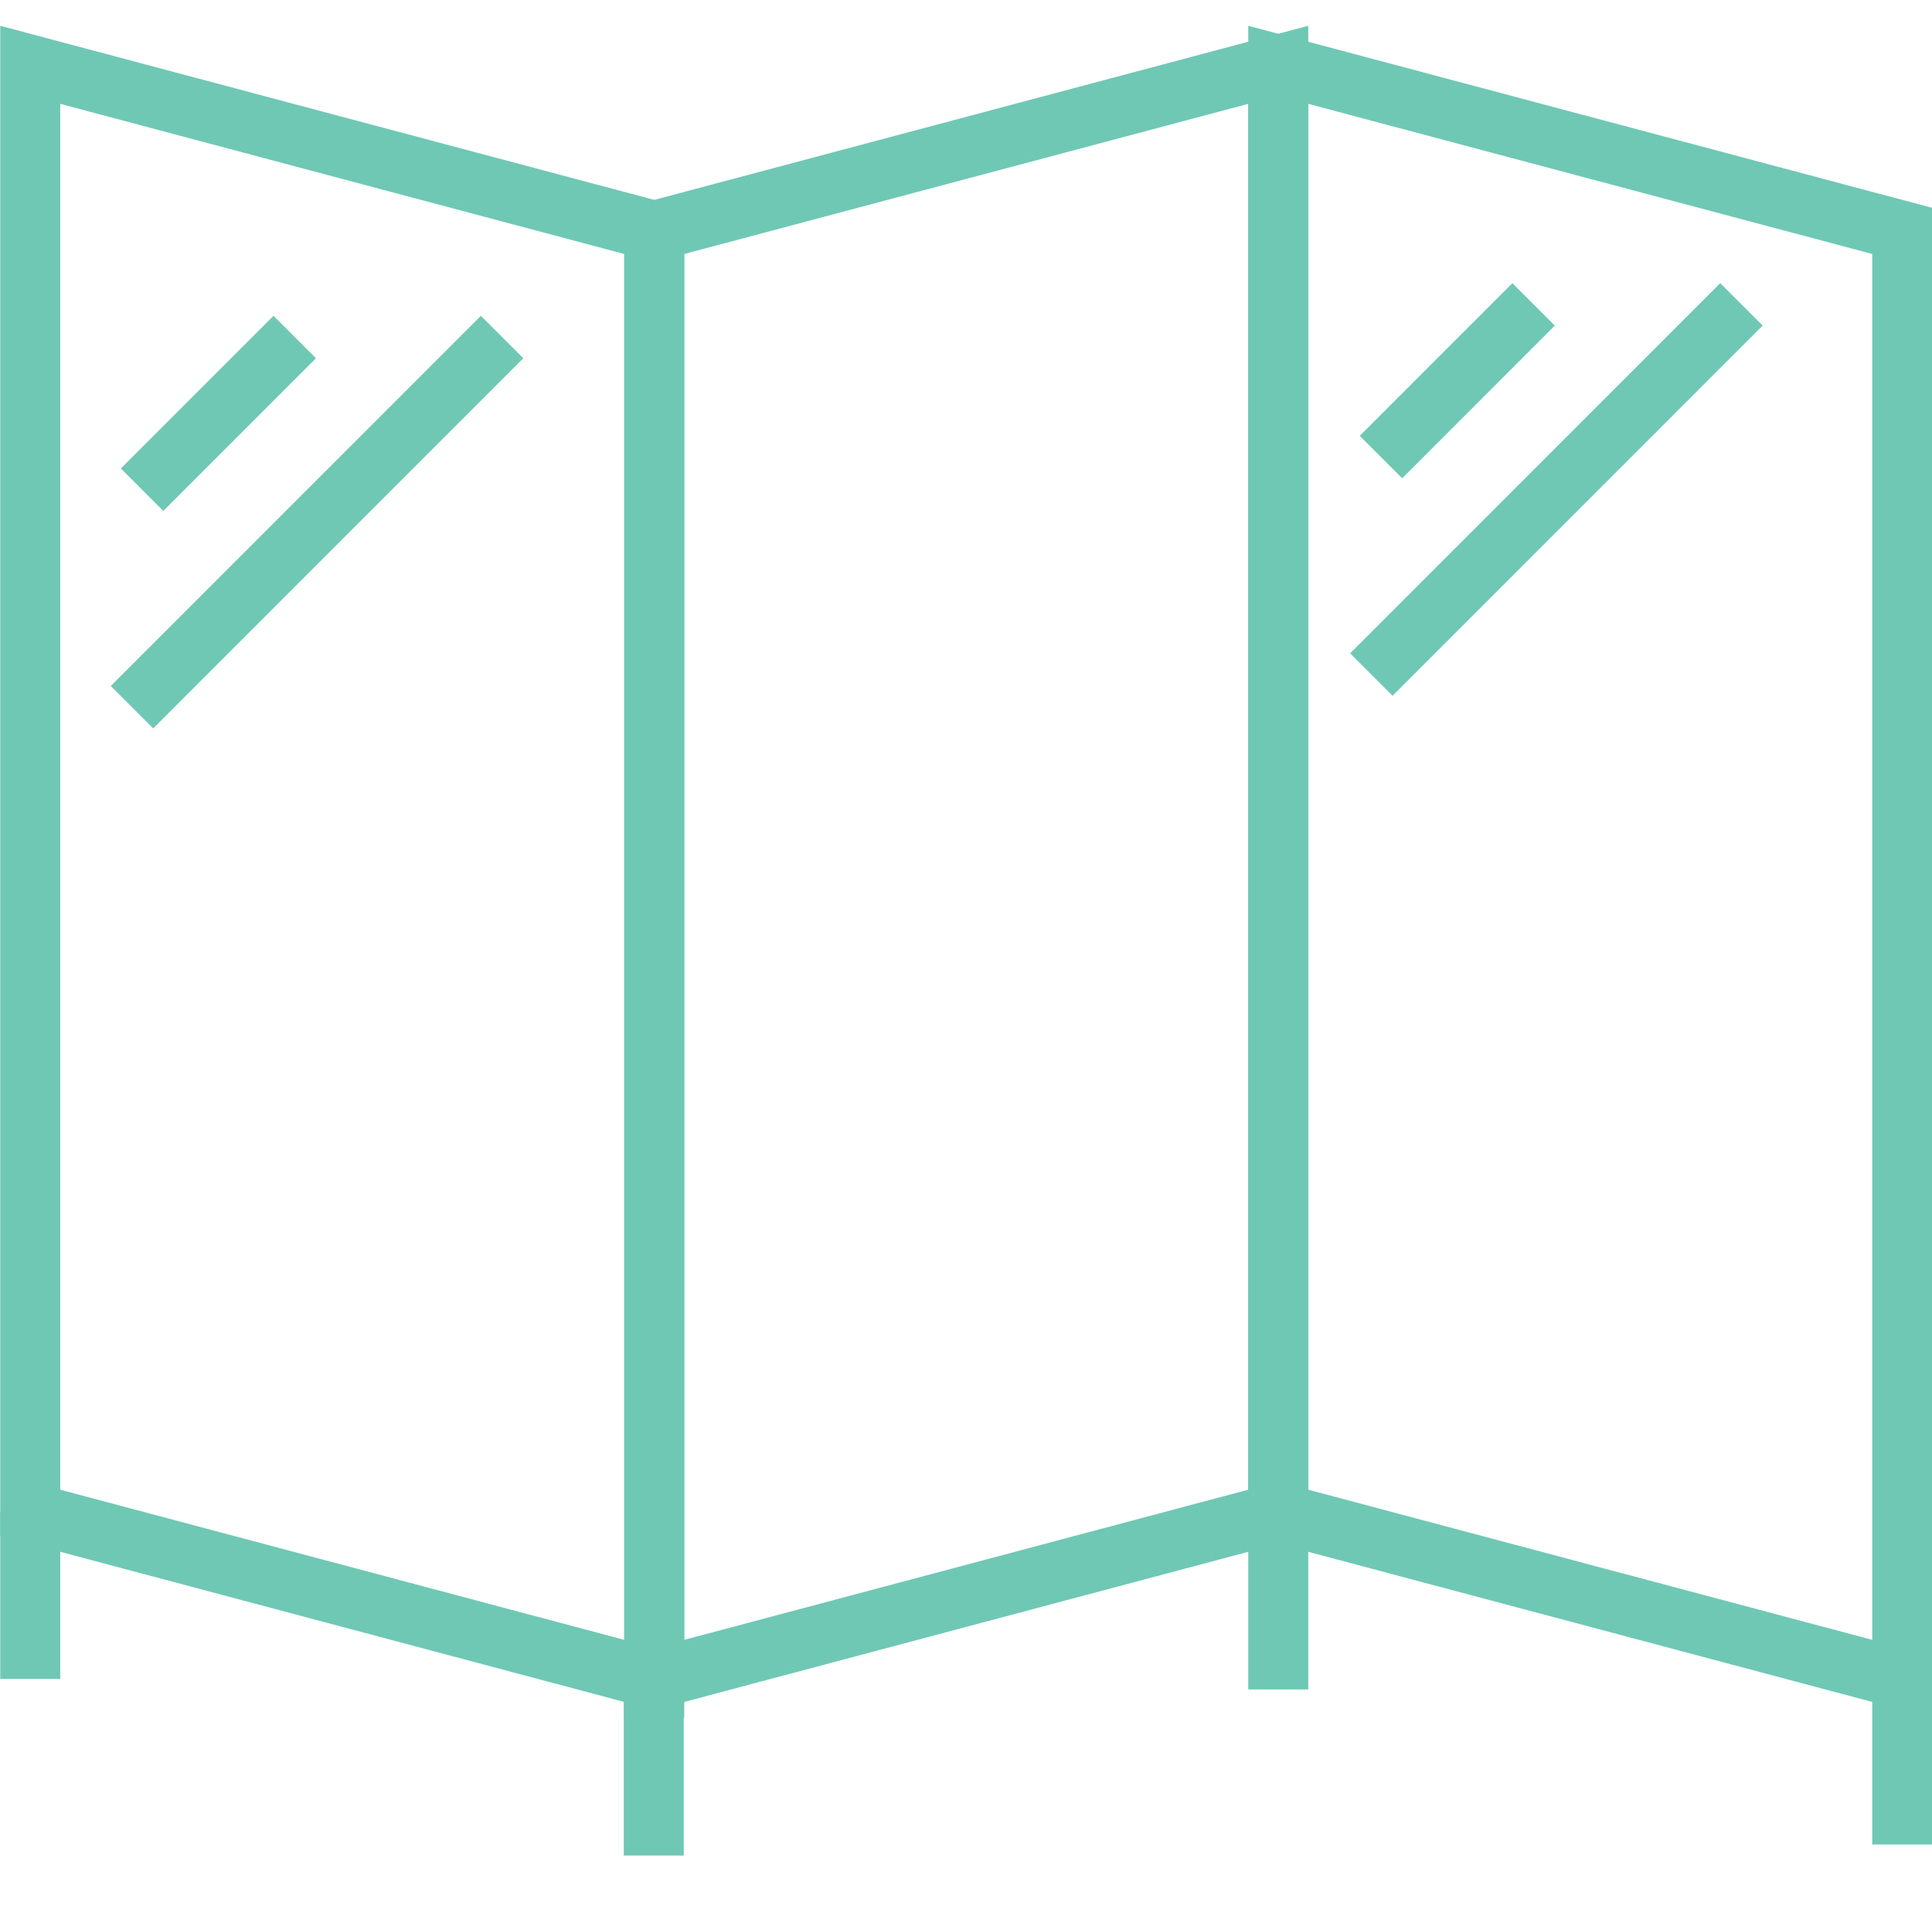 <svg xmlns="http://www.w3.org/2000/svg" viewBox="0 0 40.25 40"><defs><style>.cls-1,.cls-2{fill:none;}.cls-1{stroke:#6fc8b4;stroke-miterlimit:10;stroke-width:1.25px;}</style></defs><title>glastrennwand-light-green-125</title><g id="Ebene_2" data-name="Ebene 2"><g id="Ebene_1-2" data-name="Ebene 1"><polygon class="cls-1" points="0.63 31.51 13.63 34.97 13.63 4.81 0.63 1.35 0.63 31.51"/><polygon class="cls-1" points="26.63 31.51 39.63 34.97 39.63 4.81 26.63 1.35 26.63 31.51"/><polygon class="cls-1" points="26.63 31.51 13.63 34.97 13.63 4.81 26.63 1.35 26.63 31.51"/><line class="cls-1" x1="0.63" y1="31.51" x2="0.63" y2="34.97"/><line class="cls-1" x1="13.62" y1="35.19" x2="13.62" y2="38.65"/><line class="cls-1" x1="26.63" y1="31.74" x2="26.63" y2="35.19"/><line class="cls-1" x1="39.63" y1="34.97" x2="39.63" y2="38.42"/><line class="cls-1" x1="6.14" y1="7.02" x2="2.96" y2="10.2"/><line class="cls-1" x1="10.46" y1="7.02" x2="2.75" y2="14.73"/><line class="cls-1" x1="31.95" y1="6.34" x2="28.77" y2="9.52"/><line class="cls-1" x1="36.28" y1="6.34" x2="28.57" y2="14.05"/><rect class="cls-2" x="0.13" width="40" height="40"/></g></g></svg>